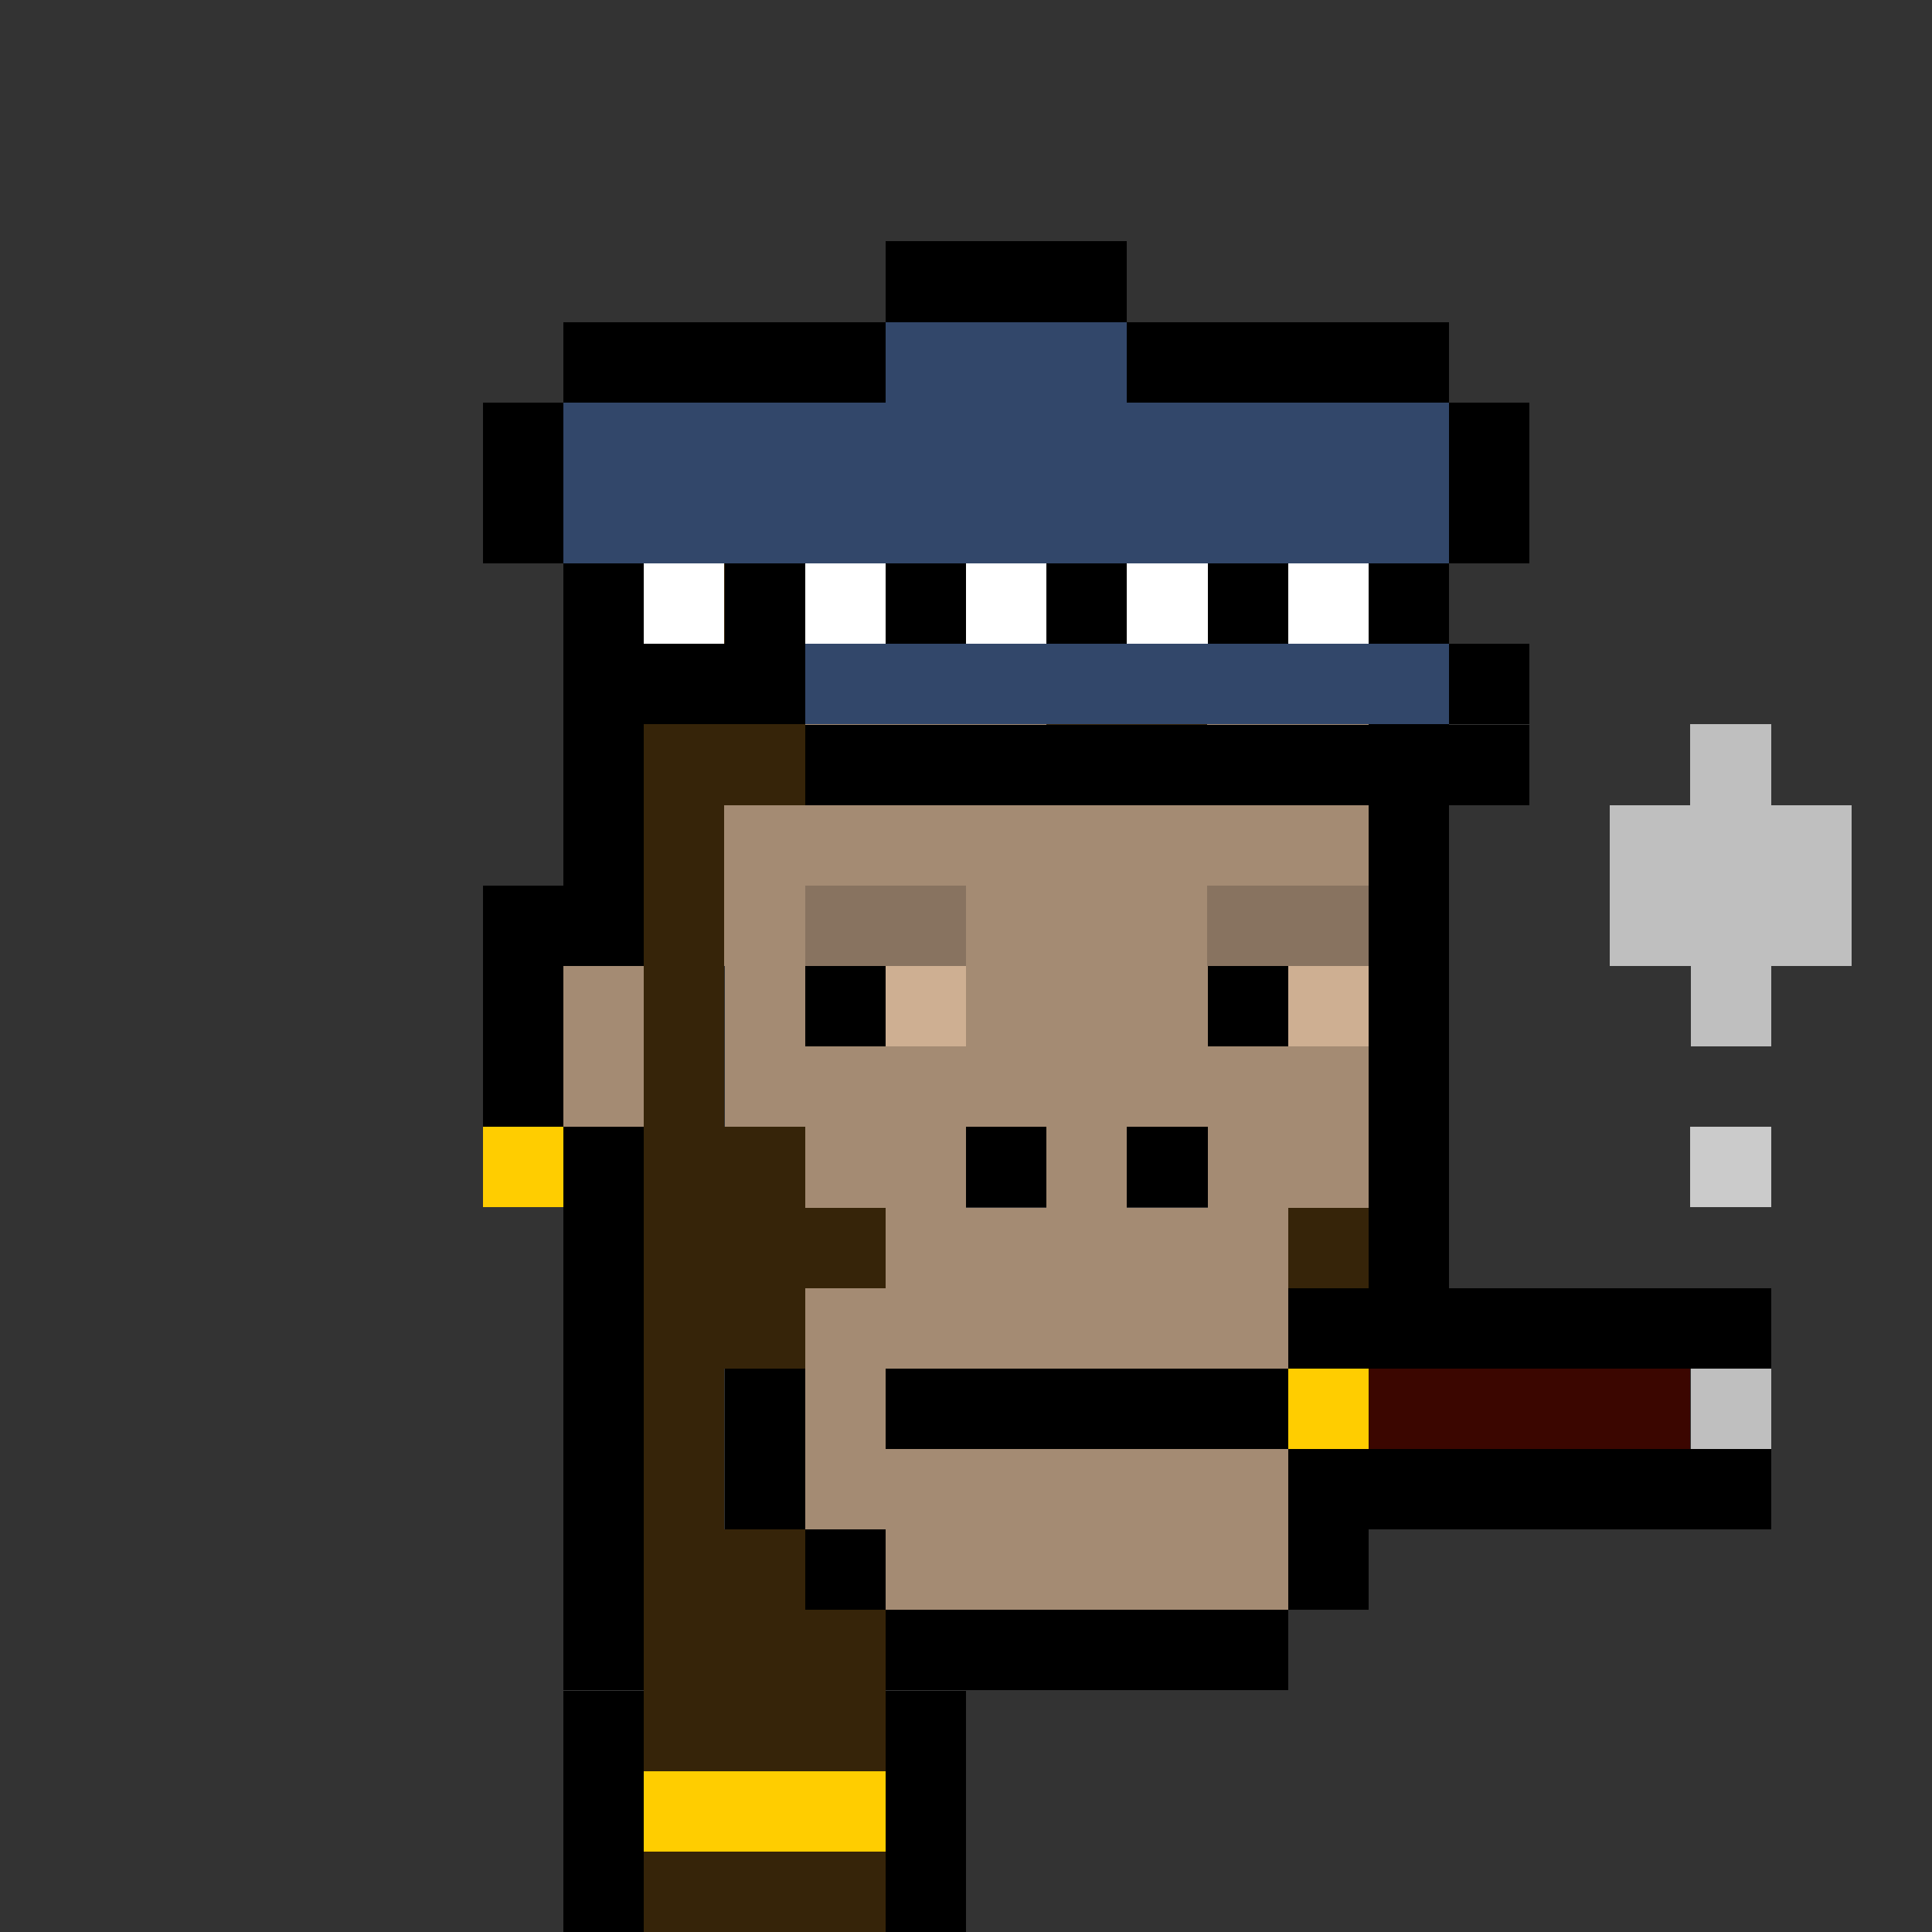 <svg xmlns="http://www.w3.org/2000/svg" width="350" height="350" viewBox="0 -0.5 24 24" shape-rendering="crispEdges"><rect x="0" y="-0.5" width="24" height="24" fill="#333333" stroke="none"/><path stroke="#000" d="M9 5h7M8 6h1m7 0h1M7 7h1m9 0h1M7 8h1m9 0h1M7 9h1m9 0h1M7 10h1m9 0h1M6 11h2m9 0h1M6 12h1m3 0h1m4 0h1m1 0h1M6 13h1m10 0h1M6 14h2m4 0h1m1 0h1m2 0h1M7 15h1m9 0h1M7 16h1m9 0h1M7 17h1m1 0h1m1 0h5m1 0h1M7 18h1m1 0h1m7 0h1M7 19h1m2 0h1m5 0h1M7 20h1m3 0h5m-9 1h1m3 0h1m-5 1h1m3 0h1m-5 1h1m3 0h1"/><path stroke="#362409" d="M9 6h7M8 7h9M8 8h9M8 9h2m3 0h2m-7 1h1m-1 1h1m-1 1h1m-1 1h1m-1 1h2m-2 1h3m5 0h1m-9 1h2m-2 1h1m-1 1h1m-1 1h2m-2 1h3m-3 1h3m-3 1h3m-3 1h3"/><path stroke="#a48b73" d="M10 9h3m2 0h2m-8 1h8m-8 1h1m2 0h3m-8 1h1m1 0h1m2 0h3m-8 1h1m1 0h8m-7 1h2m1 0h1m1 0h2m-6 1h5m-6 1h7m-7 1h1m5 0h1m-7 1h7m-6 1h5"/><path stroke="#887360" d="M10 11h2m3 0h2"/><path stroke="#ceaf92" d="M11 12h1m4 0h1"/><path stroke="#ffcd00" d="M8 22h3"/><path stroke="#000" d="M11 3h3M7 4h4m3 0h4M6 5h1m11 0h1M6 6h1m11 0h1M7 7h1m1 0h1m1 0h1m1 0h1m1 0h1m1 0h1M7 8h3m8 0h1m-9 1h9"/><path stroke="#32476a" d="M11 4h3M7 5h11M7 6h11m-8 2h8"/><path stroke="#fff" d="M8 7h1m1 0h1m1 0h1m1 0h1m1 0h1"/><path stroke="#ffcd00" d="M6 14h1"/><path stroke="#bfbfbf" d="M21 9h1m-2 1h3m-3 1h3m-2 1h1m-1 5h1"/><path stroke="#cbcbcb" d="M21 14h1"/><path stroke="#000" d="M16 16h6m-7 1h1m0 1h6"/><path stroke="#ffcd00" d="M16 17h1"/><path stroke="#3b0600" d="M17 17h4"/></svg>